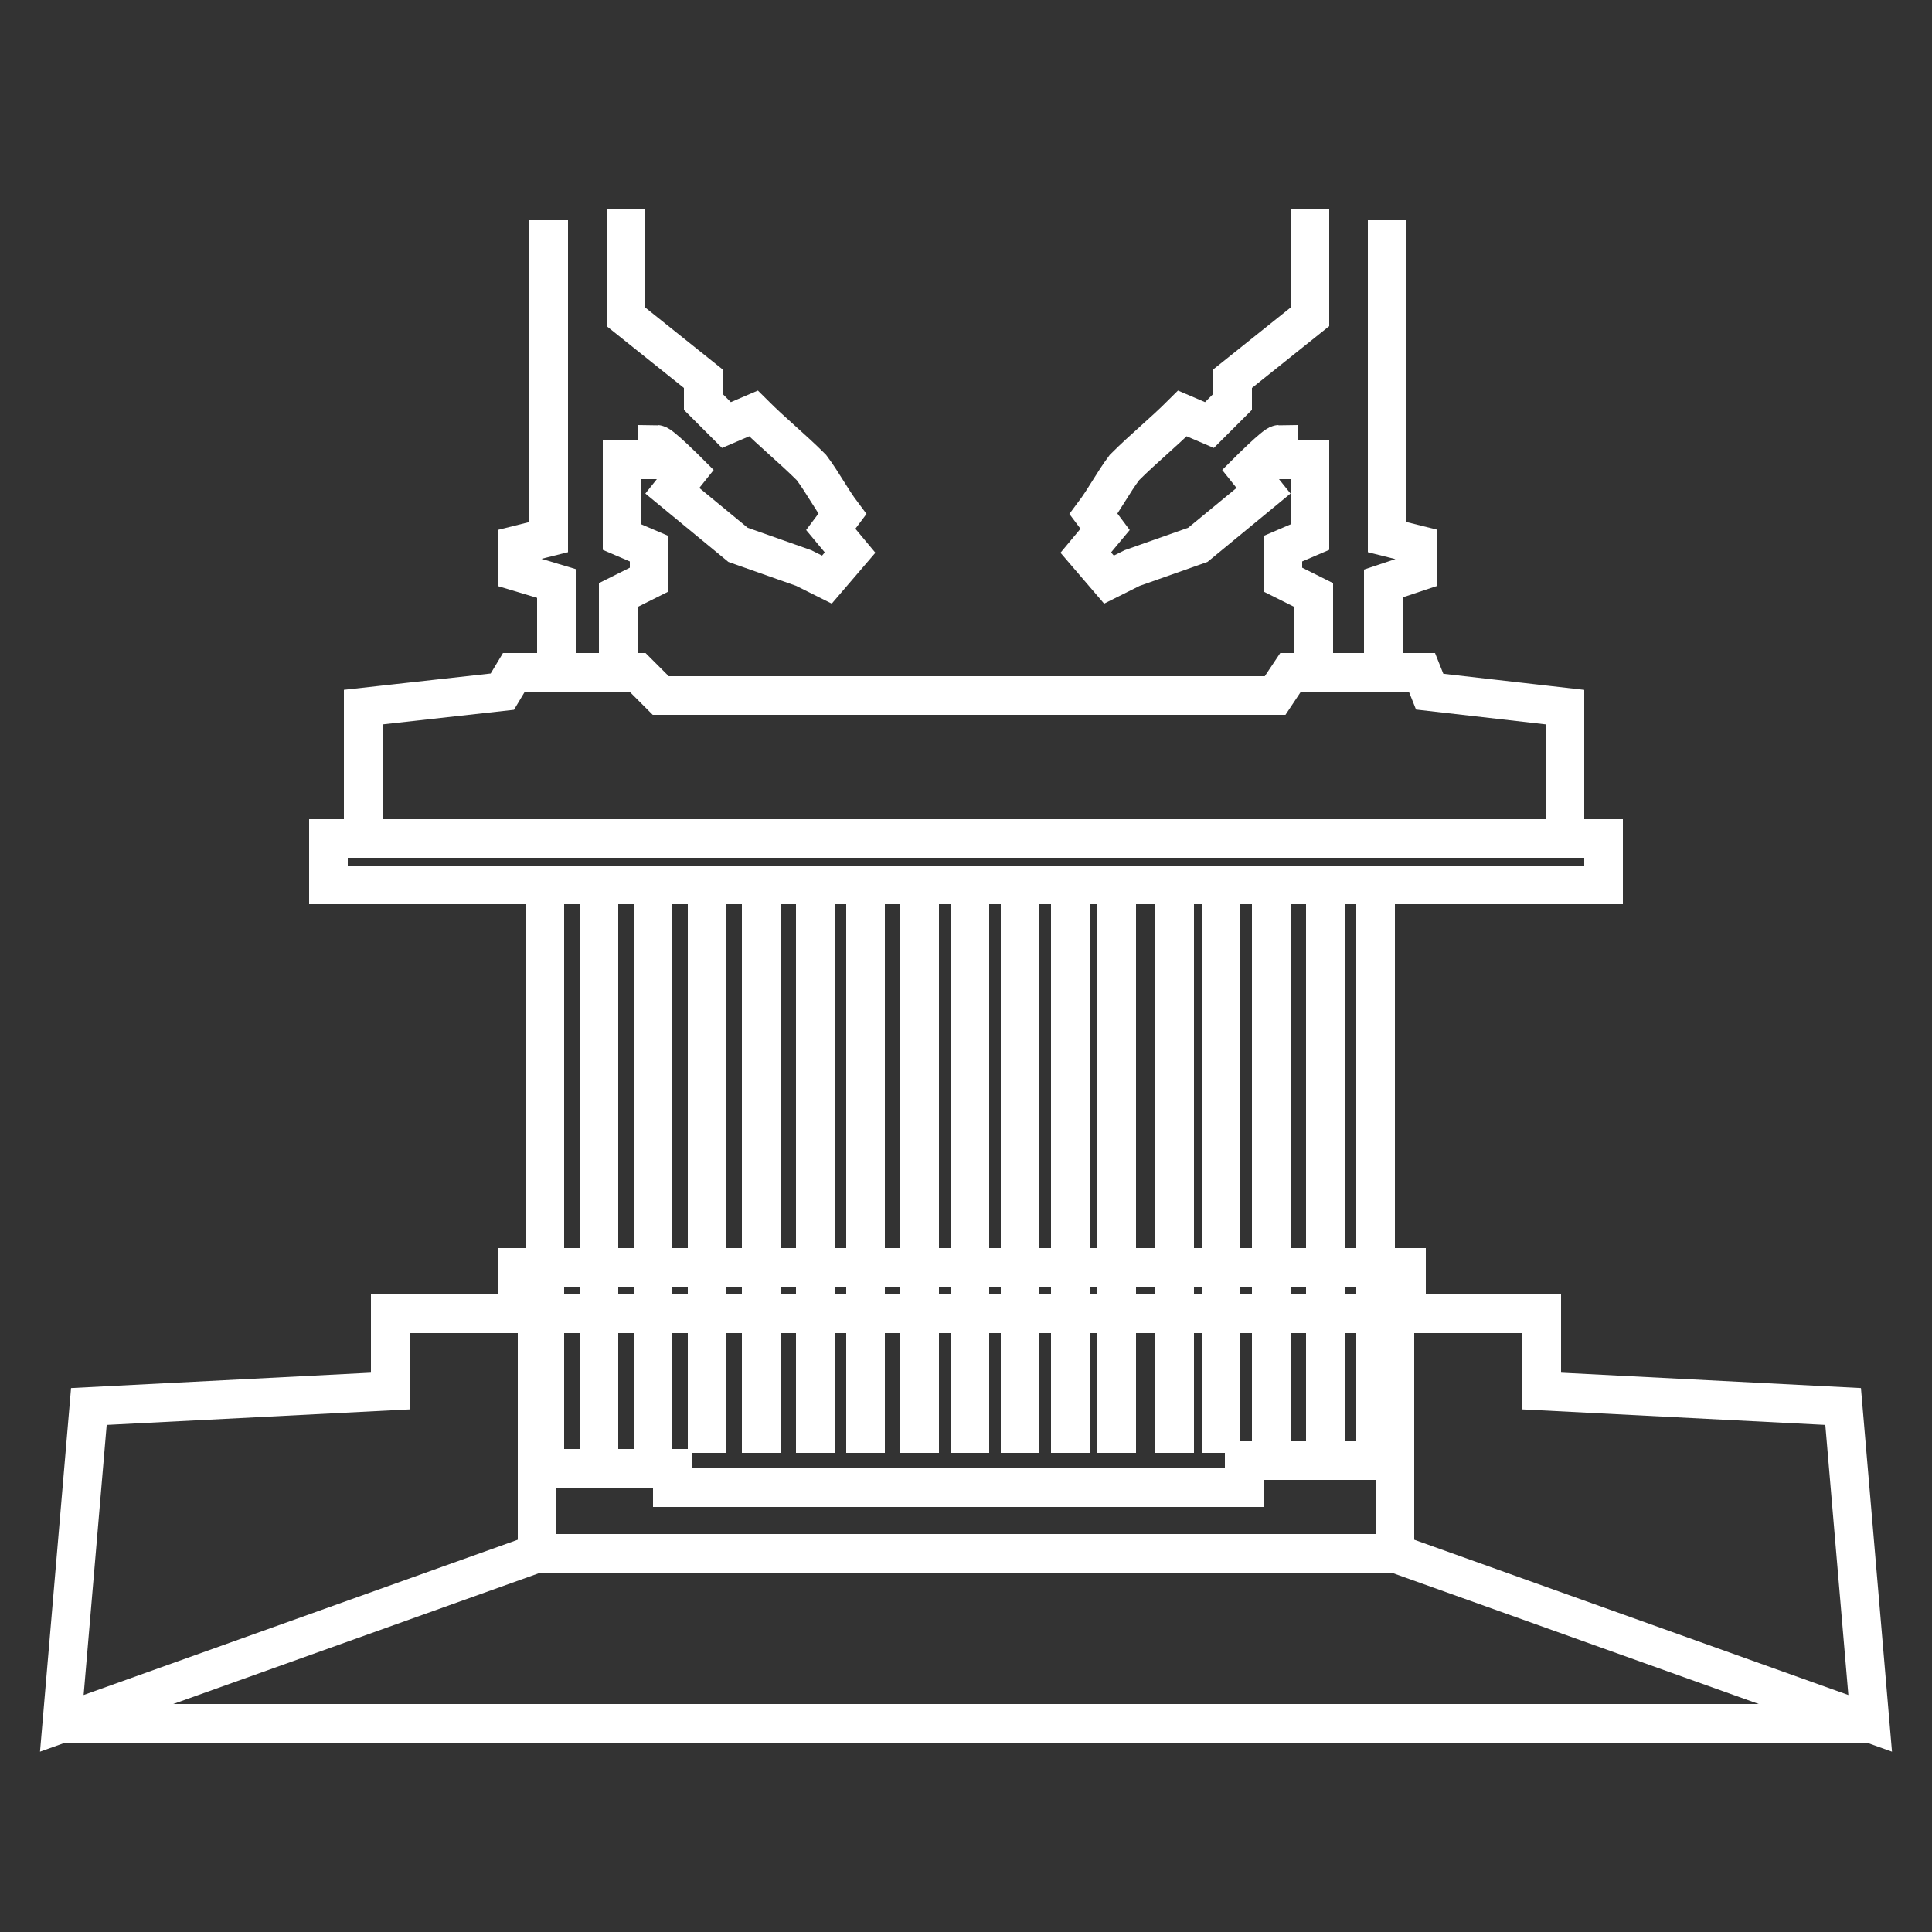 <?xml version="1.0" encoding="UTF-8"?>
<svg xmlns="http://www.w3.org/2000/svg" id="Capa_1" data-name="Capa 1" version="1.1" viewBox="0 0 50 50">
  <rect x="0" y="0" width="50" height="50" fill="#333333" stroke="none"/>
  <defs>
    <style>
      .cls-1 {
        fill: none;
        stroke: #fff;
        stroke-miterlimit: 10;
      }
    </style>
  </defs>
  <path id="Trazado_31" data-name="Trazado 31" class="cls-1" d="M9.5,21.7h31v-3.4l-3.5-.4-.2-.5h-3.4l-.4.6h-15.9l-.6-.6h-3.2l-.3.5-3.6.4v3.4Z"></path>
  <g id="Grupo_10" data-name="Grupo 10">
    <path id="Trazado_32" data-name="Trazado 32" class="cls-1" d="M14.2,5.7v8.2l-.8.2v.7l1,.3v2.2"></path>
    <path id="Trazado_33" data-name="Trazado 33" class="cls-1" d="M16,17.4v-2l.8-.4v-.8l-.7-.3v-2h.9v-.4c.1,0,.8.7.8.7l-.4.5,1.7,1.4,1.7.6.6.3.6-.7-.5-.6.3-.4c-.3-.4-.5-.8-.8-1.2-.5-.5-1-.9-1.5-1.4l-.7.3-.6-.6v-.6l-2-1.6v-2.8"></path>
    <path id="Trazado_34" data-name="Trazado 34" class="cls-1" d="M35.9,5.7v8.2l.8.2v.7l-.9.3v2.2"></path>
    <path id="Trazado_35" data-name="Trazado 35" class="cls-1" d="M34,17.4v-2l-.8-.4v-.8l.7-.3v-2h-.8v-.4c-.1,0-.8.7-.8.7l.4.5-1.7,1.4-1.7.6-.6.3-.6-.7.5-.6-.3-.4c.3-.4.5-.8.8-1.2.5-.5,1-.9,1.5-1.4l.7.3.6-.6v-.6l2-1.6v-2.8"></path>
    <rect id="Rectángulo_7" data-name="Rectángulo 7" class="cls-1" x="8.5" y="21.7" width="33" height="1.2"></rect>
    <rect id="Rectángulo_8" data-name="Rectángulo 8" class="cls-1" x="13.4" y="32.8" width="23" height="1.2"></rect>
    <line id="Línea_11" data-name="Línea 11" class="cls-1" x1="14.1" y1="22.9" x2="14.1" y2="37.6"></line>
    <line id="Línea_12" data-name="Línea 12" class="cls-1" x1="15.5" y1="22.9" x2="15.5" y2="37.6"></line>
    <line id="Línea_13" data-name="Línea 13" class="cls-1" x1="16.9" y1="22.9" x2="16.9" y2="37.6"></line>
    <line id="Línea_14" data-name="Línea 14" class="cls-1" x1="18.3" y1="22.9" x2="18.3" y2="37.6"></line>
    <line id="Línea_15" data-name="Línea 15" class="cls-1" x1="19.7" y1="22.9" x2="19.7" y2="37.6"></line>
    <line id="Línea_16" data-name="Línea 16" class="cls-1" x1="21.1" y1="22.9" x2="21.1" y2="37.6"></line>
    <line id="Línea_17" data-name="Línea 17" class="cls-1" x1="22.4" y1="22.9" x2="22.4" y2="37.6"></line>
    <line id="Línea_18" data-name="Línea 18" class="cls-1" x1="23.8" y1="22.9" x2="23.8" y2="37.6"></line>
    <line id="Línea_19" data-name="Línea 19" class="cls-1" x1="25.1" y1="22.9" x2="25.1" y2="37.6"></line>
    <line id="Línea_20" data-name="Línea 20" class="cls-1" x1="26.4" y1="22.9" x2="26.4" y2="37.6"></line>
    <line id="Línea_21" data-name="Línea 21" class="cls-1" x1="27.7" y1="22.9" x2="27.7" y2="37.6"></line>
    <line id="Línea_22" data-name="Línea 22" class="cls-1" x1="28.9" y1="22.9" x2="28.9" y2="37.6"></line>
    <line id="Línea_23" data-name="Línea 23" class="cls-1" x1="30.4" y1="22.9" x2="30.4" y2="37.6"></line>
    <line id="Línea_24" data-name="Línea 24" class="cls-1" x1="31.6" y1="22.9" x2="31.6" y2="37.6"></line>
    <line id="Línea_25" data-name="Línea 25" class="cls-1" x1="32.9" y1="22.9" x2="32.9" y2="37.6"></line>
    <line id="Línea_26" data-name="Línea 26" class="cls-1" x1="34.3" y1="22.9" x2="34.3" y2="37.6"></line>
    <line id="Línea_27" data-name="Línea 27" class="cls-1" x1="35.6" y1="22.9" x2="35.6" y2="37.6"></line>
    <path id="Trazado_36" data-name="Trazado 36" class="cls-1" d="M13.9,40.2l-12.3,4.4.7-8.2,7.8-.4v-2h3.8s0,6.2,0,6.2Z"></path>
    <path id="Trazado_37" data-name="Trazado 37" class="cls-1" d="M36.1,40.2l12.3,4.4-.7-8.2-7.8-.4v-2h-3.8v6.2Z"></path>
    <line id="Línea_28" data-name="Línea 28" class="cls-1" x1="1.6" y1="44.6" x2="48.4" y2="44.6"></line>
    <line id="Línea_29" data-name="Línea 29" class="cls-1" x1="13.9" y1="40.2" x2="36.1" y2="40.2"></line>
    <path id="Trazado_38" data-name="Trazado 38" class="cls-1" d="M13.9,38h3.5v.5h14.8v-.7h3.9"></path>
  </g>
</svg>
